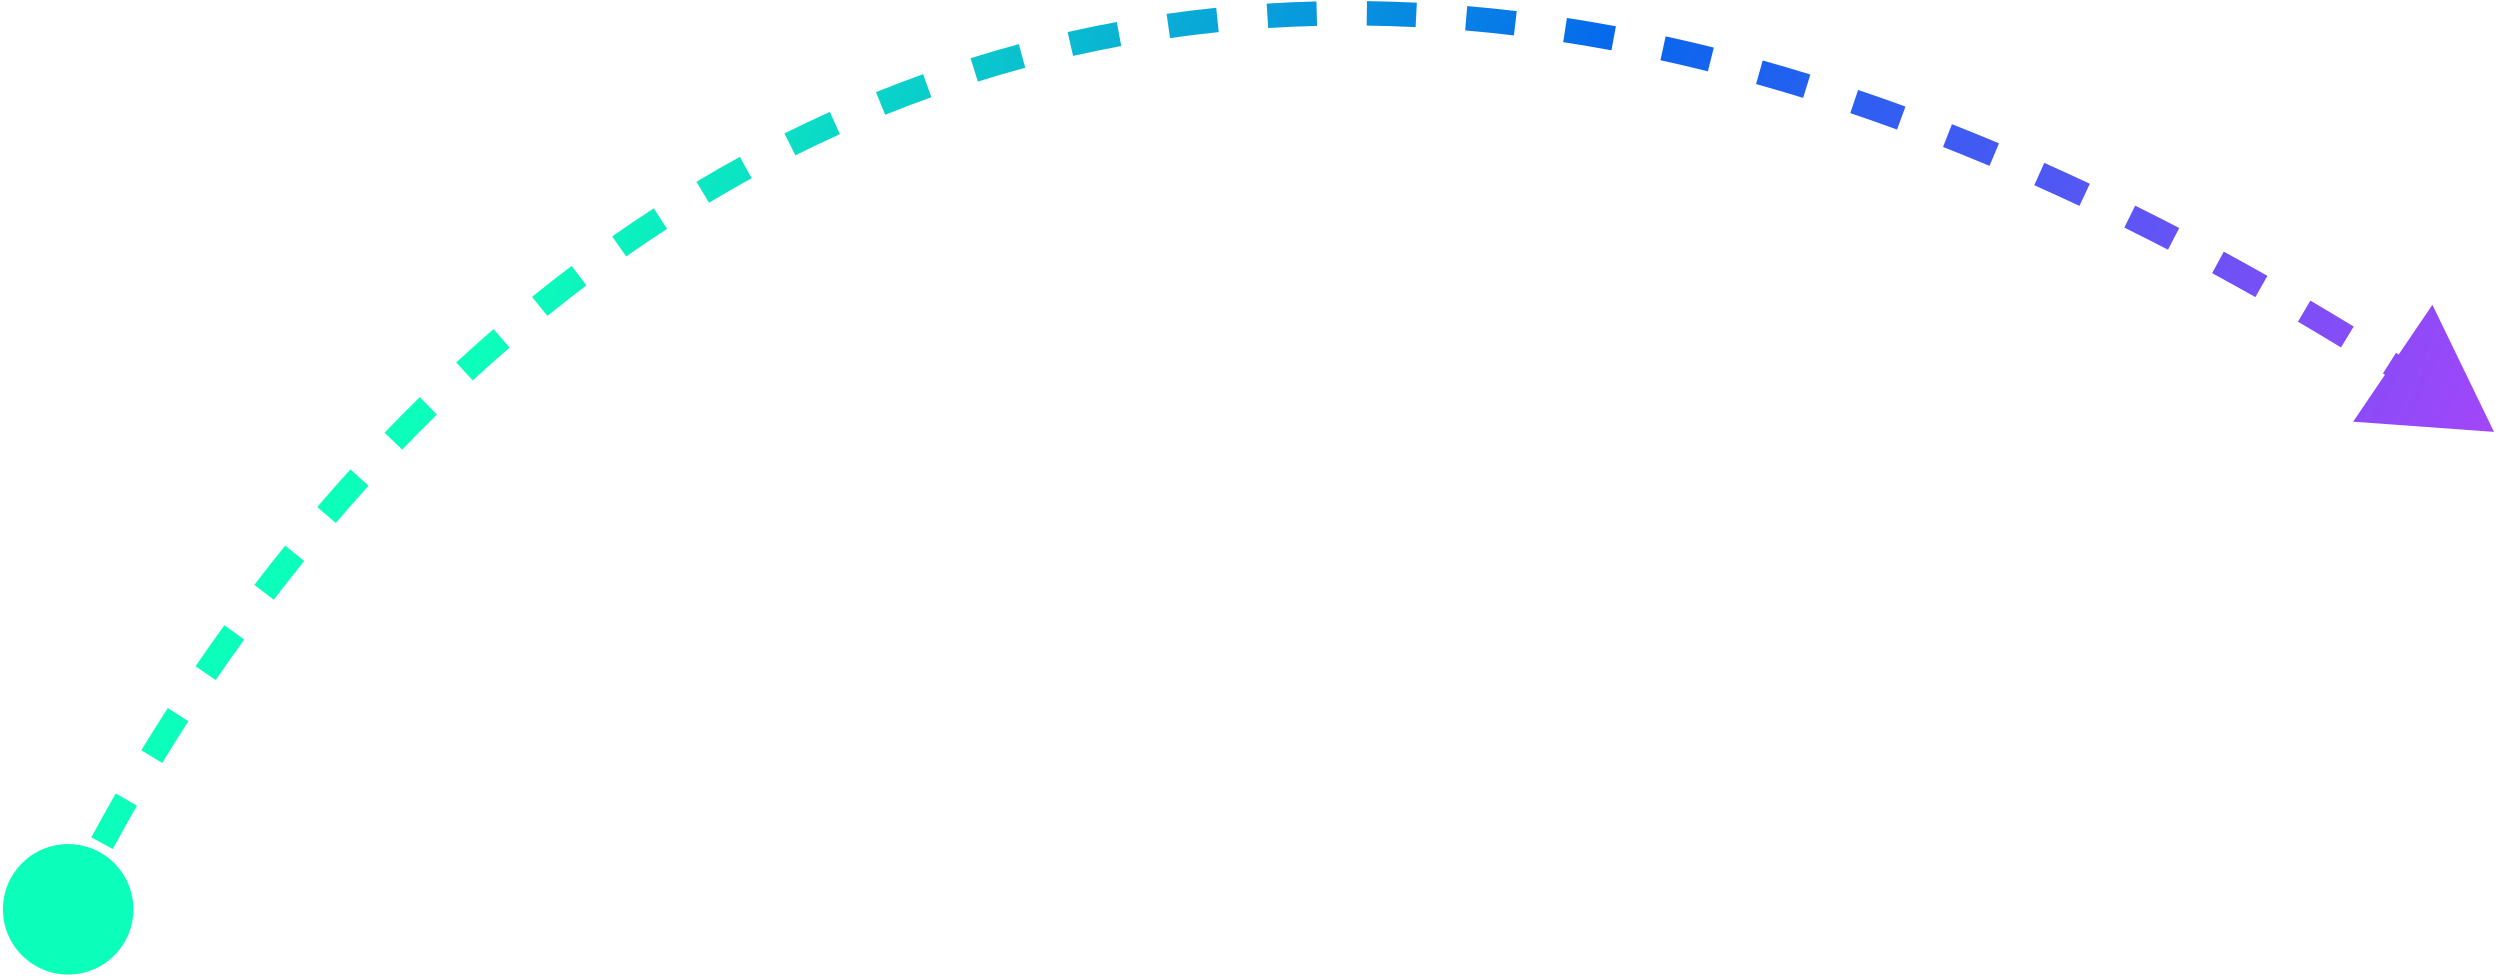 <svg xmlns="http://www.w3.org/2000/svg" width="276" height="108" viewBox="0 0 276 108" fill="none">
  <path d="M275.338 47.682L259.784 46.555L268.537 33.648L275.338 47.682ZM13.205 104.817C10.76 107.954 6.234 108.515 3.096 106.07C-0.041 103.624 -0.602 99.098 1.843 95.961C4.289 92.823 8.815 92.262 11.952 94.708C15.09 97.153 15.651 101.679 13.205 104.817ZM267.643 44.167C266.113 43.169 264.59 42.191 263.074 41.234L264.516 38.95C266.044 39.915 267.578 40.899 269.119 41.904L267.643 44.167ZM258.443 38.359C256.853 37.389 255.27 36.441 253.695 35.516L255.064 33.187C256.652 34.12 258.247 35.076 259.85 36.054L258.443 38.359ZM248.995 32.804C247.394 31.899 245.802 31.016 244.218 30.157L245.506 27.783C247.104 28.65 248.711 29.54 250.325 30.453L248.995 32.804ZM239.345 27.569C237.729 26.731 236.122 25.916 234.525 25.125L235.723 22.704C237.337 23.503 238.958 24.326 240.589 25.172L239.345 27.569ZM229.569 22.732C227.898 21.946 226.237 21.185 224.586 20.451L225.685 17.983C227.353 18.726 229.031 19.494 230.719 20.288L229.569 22.732ZM219.644 18.313C217.92 17.59 216.208 16.895 214.507 16.227L215.494 13.713C217.215 14.389 218.947 15.092 220.689 15.823L219.644 18.313ZM209.436 14.305C207.703 13.671 205.981 13.066 204.271 12.489L205.135 9.93C206.867 10.514 208.609 11.127 210.364 11.768L209.436 14.305ZM199.067 10.807C197.323 10.269 195.591 9.76 193.872 9.279L194.599 6.678C196.342 7.165 198.097 7.681 199.864 8.226L199.067 10.807ZM188.552 7.874C186.792 7.436 185.045 7.028 183.312 6.65L183.887 4.011C185.647 4.395 187.419 4.808 189.205 5.253L188.552 7.874ZM177.901 5.556C176.112 5.224 174.337 4.923 172.577 4.653L172.986 1.983C174.775 2.258 176.577 2.563 178.394 2.901L177.901 5.556ZM167.133 3.911C165.324 3.695 163.531 3.512 161.753 3.361L161.982 0.67C163.79 0.823 165.614 1.009 167.453 1.229L167.133 3.911ZM156.284 2.994C154.466 2.905 152.664 2.849 150.88 2.826L150.915 0.125C152.732 0.149 154.566 0.205 156.417 0.296L156.284 2.994ZM145.402 2.858C143.586 2.903 141.788 2.982 140.008 3.094L139.839 0.398C141.653 0.284 143.485 0.204 145.335 0.158L145.402 2.858ZM134.547 3.545C132.736 3.731 130.944 3.951 129.172 4.203L128.79 1.53C130.598 1.272 132.425 1.047 134.271 0.858L134.547 3.545ZM123.785 5.083C121.991 5.413 120.217 5.777 118.464 6.174L117.868 3.539C119.656 3.135 121.466 2.763 123.296 2.426L123.785 5.083ZM113.186 7.481C111.422 7.956 109.679 8.465 107.958 9.005L107.149 6.427C108.906 5.877 110.684 5.358 112.484 4.873L113.186 7.481ZM102.821 10.73C101.099 11.348 99.398 11.997 97.721 12.676L96.707 10.172C98.418 9.479 100.153 8.817 101.91 8.187L102.821 10.73ZM92.725 14.814C91.064 15.564 89.426 16.343 87.811 17.15L86.604 14.733C88.25 13.911 89.92 13.117 91.613 12.352L92.725 14.814ZM82.985 19.678C81.391 20.552 79.82 21.454 78.272 22.38L76.885 20.062C78.461 19.119 80.061 18.201 81.686 17.31L82.985 19.678ZM73.644 25.266C72.115 26.259 70.611 27.275 69.13 28.314L67.579 26.102C69.085 25.046 70.617 24.011 72.173 23L73.644 25.266ZM64.734 31.513C63.275 32.614 61.84 33.736 60.431 34.876L58.732 32.776C60.165 31.617 61.623 30.477 63.107 29.357L64.734 31.513ZM56.252 38.372C54.873 39.565 53.52 40.775 52.192 41.999L50.361 40.014C51.709 38.77 53.084 37.541 54.485 36.33L56.252 38.372ZM48.233 45.766C46.928 47.045 45.651 48.339 44.399 49.643L42.45 47.772C43.72 46.449 45.017 45.137 46.341 43.838L48.233 45.766ZM40.686 53.626C39.454 54.987 38.25 56.357 37.073 57.734L35.02 55.979C36.213 54.583 37.434 53.194 38.684 51.813L40.686 53.626ZM33.585 61.933C32.435 63.356 31.315 64.783 30.223 66.212L28.077 64.572C29.183 63.124 30.318 61.678 31.483 60.236L33.585 61.933ZM26.959 70.606C25.88 72.1 24.831 73.593 23.815 75.081L21.584 73.558C22.614 72.05 23.676 70.538 24.77 69.024L26.959 70.606ZM20.797 79.625C19.799 81.171 18.835 82.708 17.906 84.233L15.599 82.828C16.541 81.283 17.517 79.726 18.527 78.16L20.797 79.625ZM15.119 88.944C14.192 90.558 13.305 92.154 12.457 93.728L10.079 92.446C10.939 90.852 11.838 89.234 12.776 87.599L15.119 88.944ZM9.93 98.574C9.522 99.384 9.125 100.186 8.739 100.979L6.31 99.798C6.701 98.993 7.104 98.18 7.518 97.359L9.93 98.574Z" fill="url(#paint0_linear_3337_338)"/>
  <defs>
    <linearGradient id="paint0_linear_3337_338" x1="23.484" y1="104.78" x2="237.109" y2="200.244" gradientUnits="userSpaceOnUse">
      <stop stop-color="#0CFFBA"/>
      <stop offset="0.432" stop-color="#0667ED"/>
      <stop offset="1" stop-color="#CA3EFD"/>
    </linearGradient>
  </defs>
</svg>